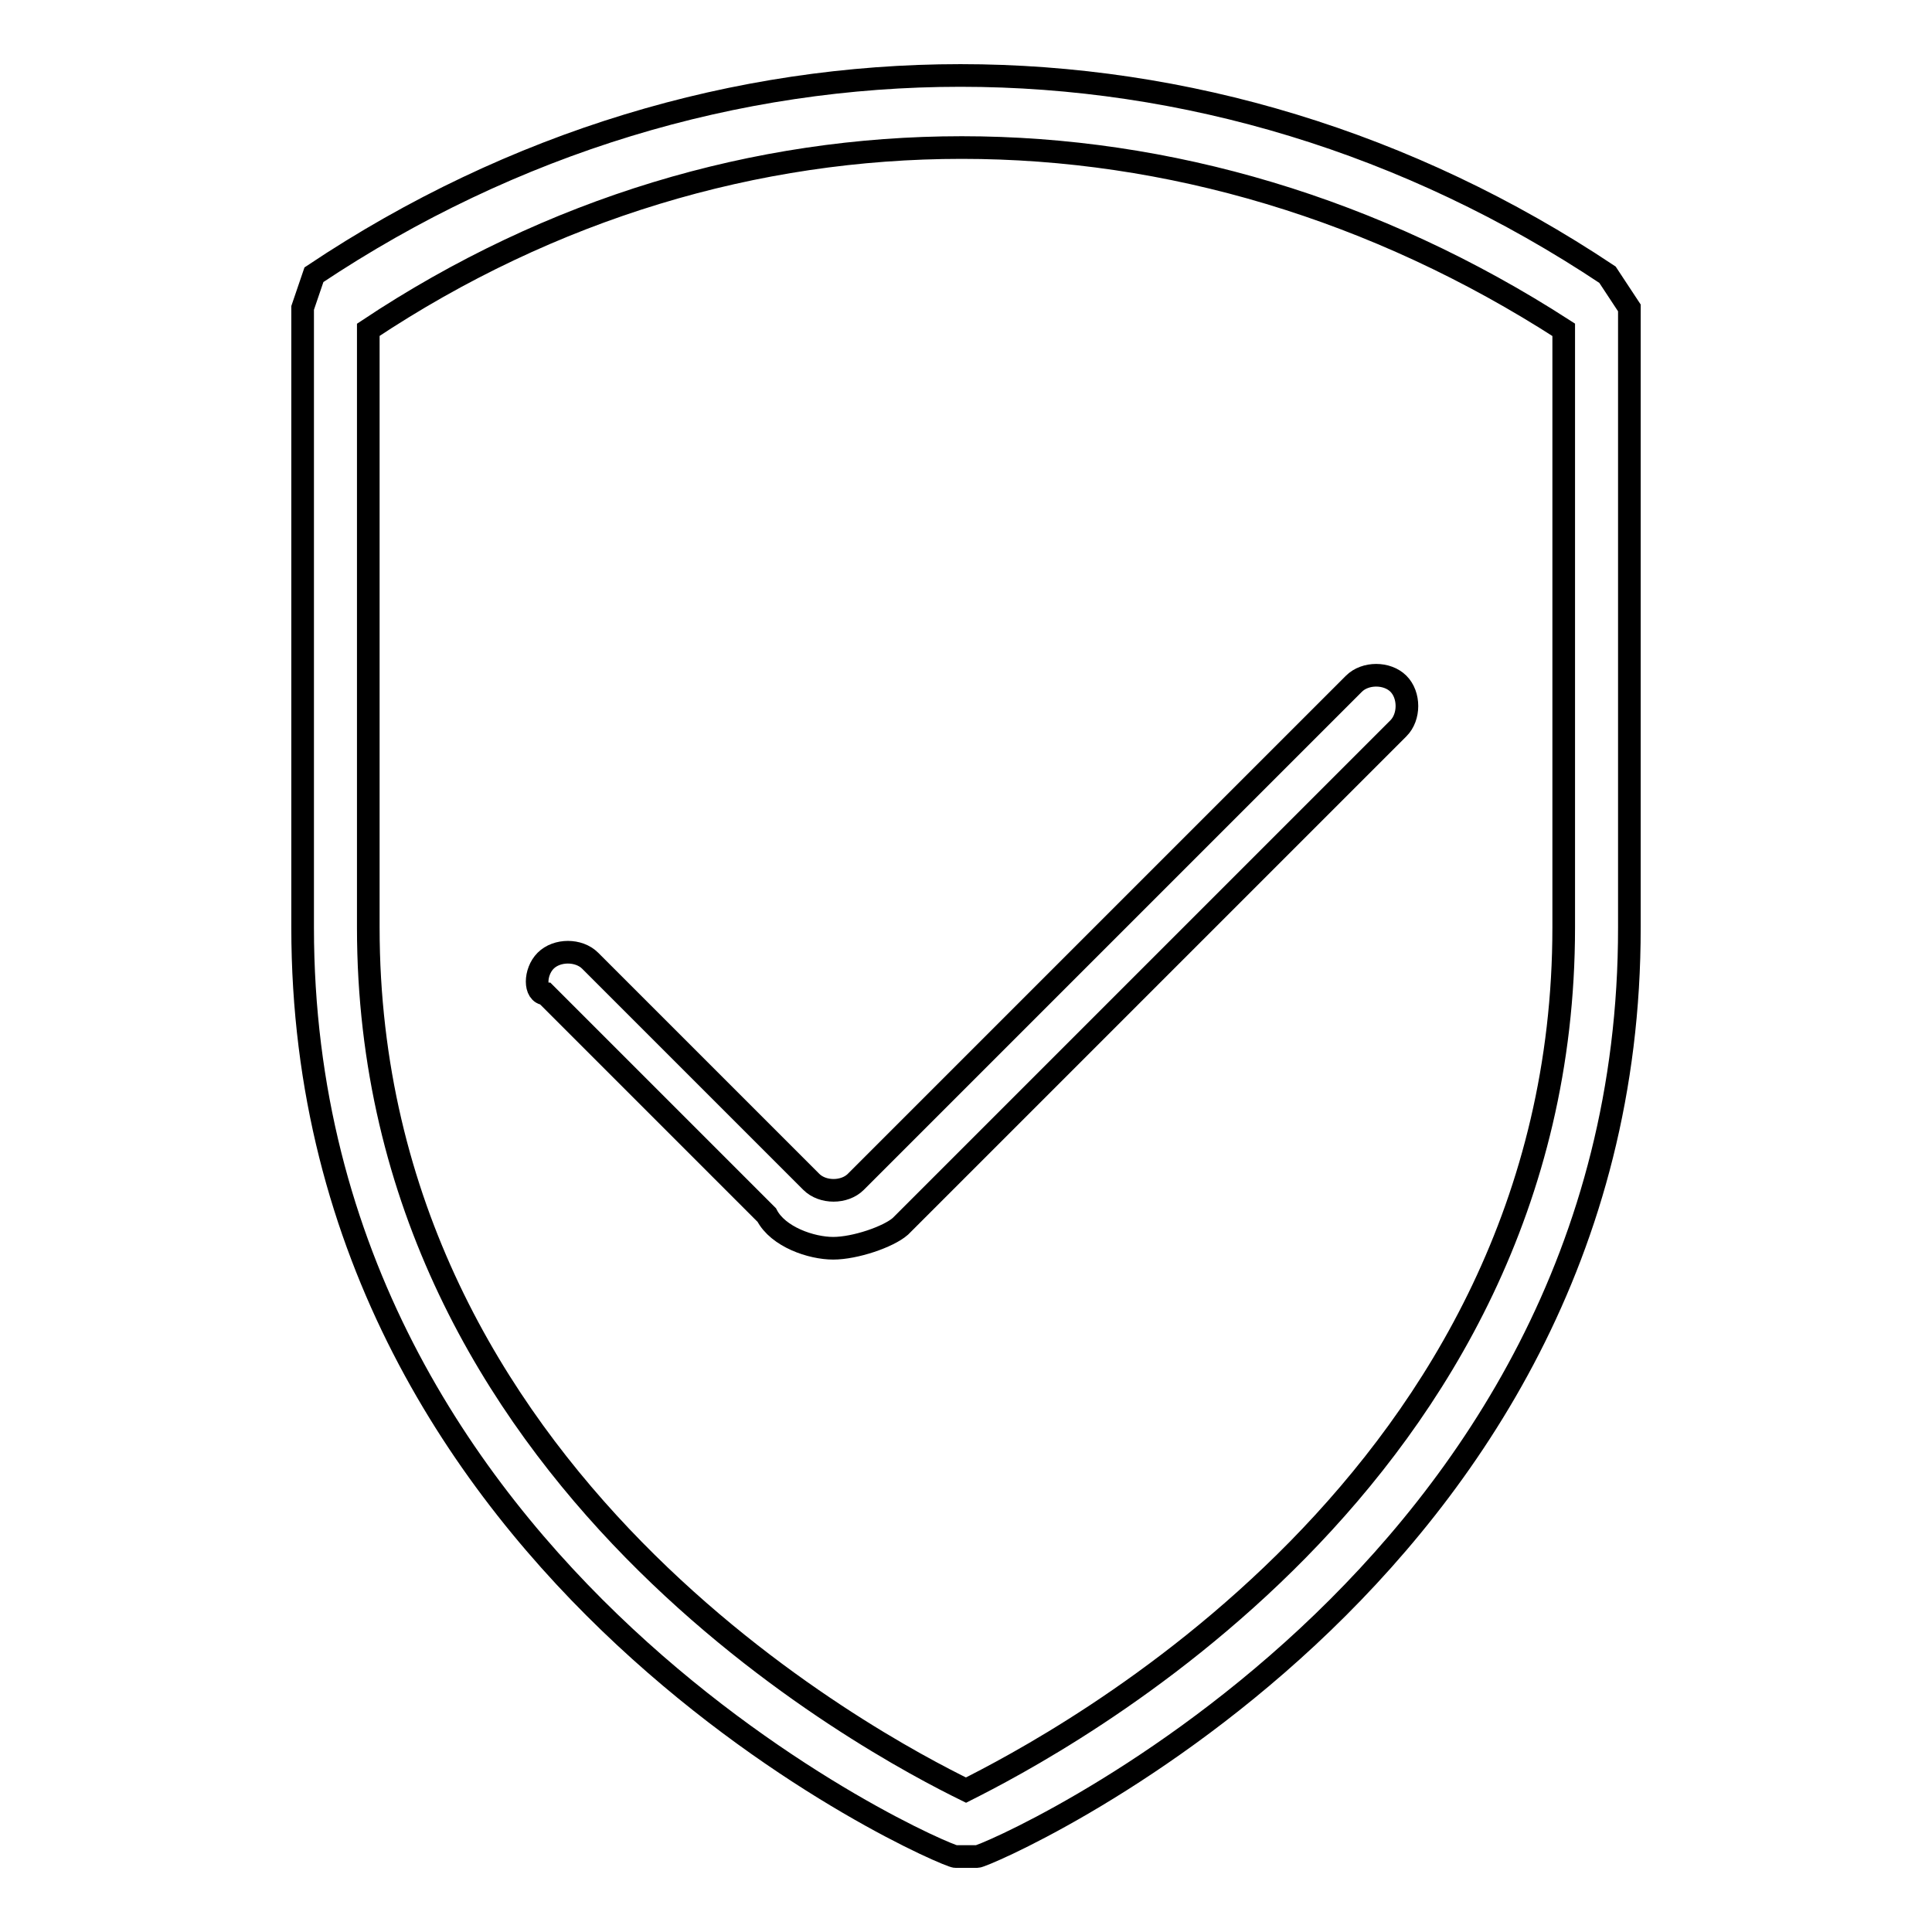 <?xml version="1.0" encoding="utf-8"?>
<!-- Svg Vector Icons : http://www.onlinewebfonts.com/icon -->
<!DOCTYPE svg PUBLIC "-//W3C//DTD SVG 1.1//EN" "http://www.w3.org/Graphics/SVG/1.1/DTD/svg11.dtd">
<svg version="1.1" xmlns="http://www.w3.org/2000/svg" xmlns:xlink="http://www.w3.org/1999/xlink" x="0px" y="0px" viewBox="0 0 256 256" enable-background="new 0 0 256 256" xml:space="preserve">
<g> <path stroke-width="3" fill-opacity="0" stroke="#000000"  d="M129.5,246h-2.9c-1.5,0-86.5-36.6-86.5-123.1V40.8l1.5-4.4C94.3,1.2,160.2,1.2,213,36.4l2.9,4.4v82.1 C216,209.4,130.9,246,129.5,246L129.5,246z M48.8,43.7v79.2c0,73.3,67.4,108.5,79.2,114.3c11.7-5.9,79.2-41,79.2-114.3V43.7 C157.3,11.5,97.2,11.5,48.8,43.7z"/> <path stroke-width="3" fill-opacity="0" stroke="#000000"  d="M110.4,165.4c-2.9,0-7.3-1.5-8.8-4.4l-29.3-29.3c-1.5,0-1.5-2.9,0-4.4c1.5-1.5,4.4-1.5,5.9,0l29.3,29.3 c1.5,1.5,4.4,1.5,5.9,0l66-66c1.5-1.5,4.4-1.5,5.9,0c1.5,1.5,1.5,4.4,0,5.9l-66,66C117.7,163.9,113.3,165.4,110.4,165.4z"/></g>
</svg>